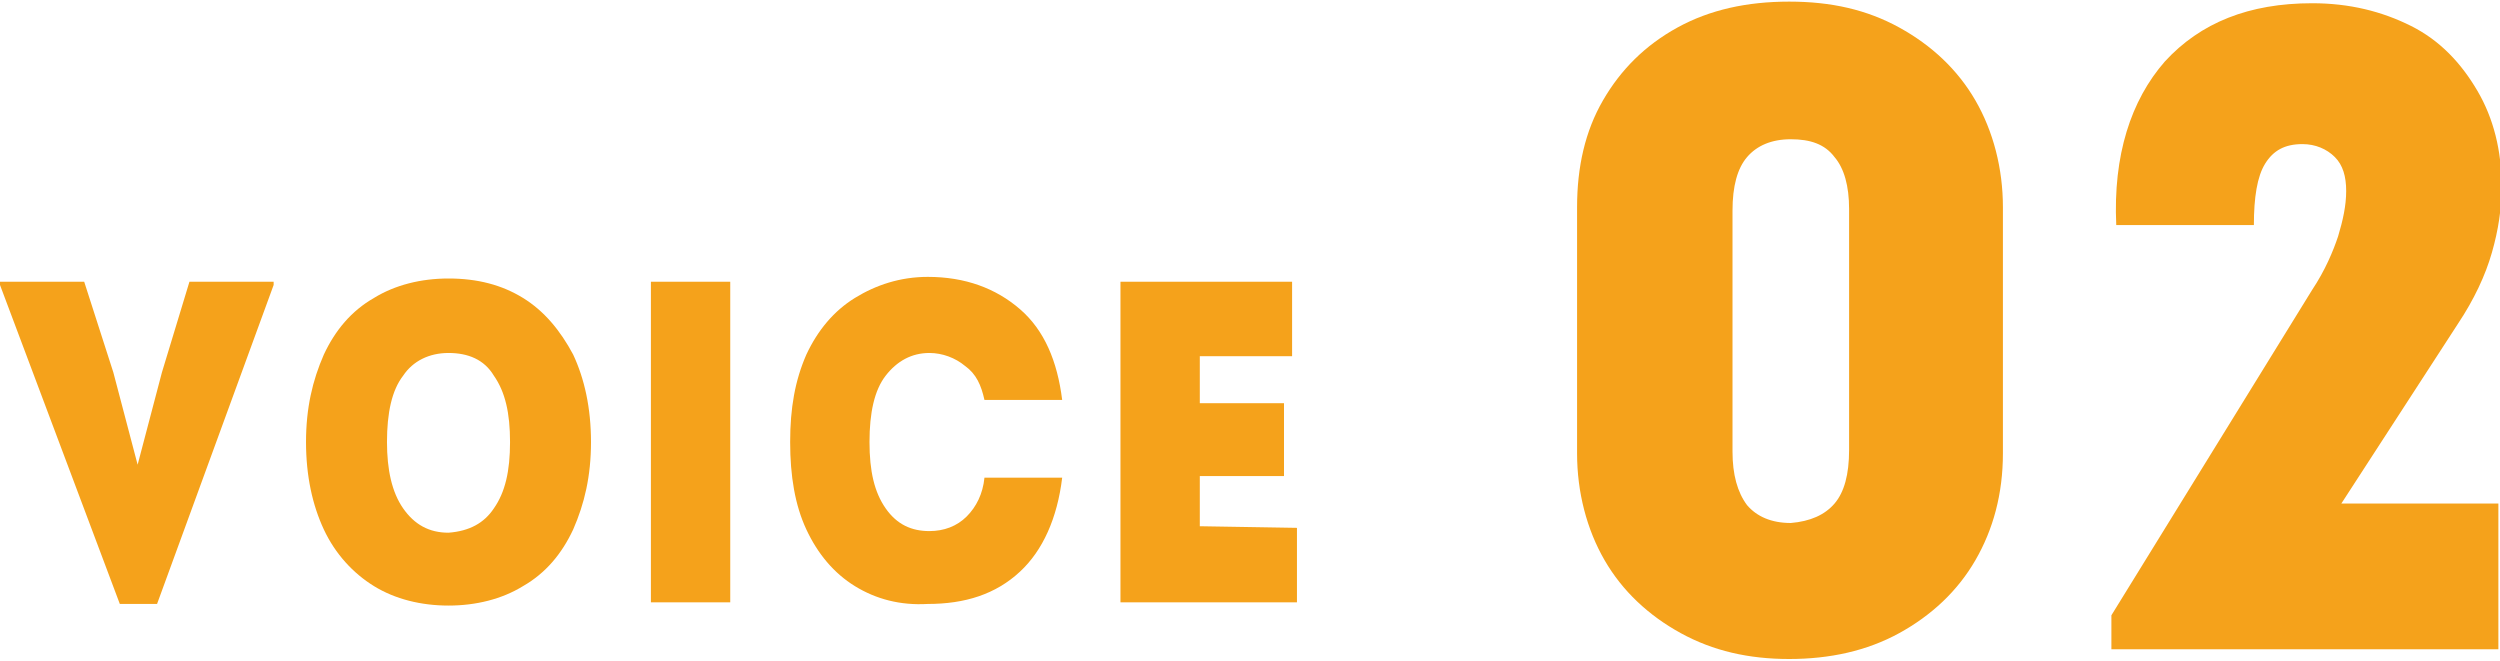 <?xml version="1.0" encoding="utf-8"?>
<!-- Generator: Adobe Illustrator 28.1.0, SVG Export Plug-In . SVG Version: 6.00 Build 0)  -->
<svg version="1.0" id="レイヤー_1" xmlns="http://www.w3.org/2000/svg" xmlns:xlink="http://www.w3.org/1999/xlink" x="0px"
	 y="0px" viewBox="0 0 154.4 40.8" style="enable-background:new 0 0 154.4 40.8;" xml:space="preserve">
<style type="text/css">
	.st0{fill:#F5A21B;}
</style>
<g>
	<g>
		<path class="st0" d="M16.9,17.4v0.2L9.7,37.3H7.4L0,17.6v-0.2h5.2L7,23l1.5,5.7L10,23l1.7-5.6H16.9z"/>
		<path class="st0" d="M23.1,36.2c-1.3-0.8-2.4-2-3.1-3.5s-1.1-3.3-1.1-5.4s0.4-3.8,1.1-5.4c0.7-1.5,1.7-2.7,3.1-3.5
			c1.3-0.8,2.9-1.2,4.6-1.2c1.8,0,3.3,0.4,4.6,1.2c1.3,0.8,2.3,2,3.1,3.5c0.7,1.5,1.1,3.3,1.1,5.4s-0.4,3.8-1.1,5.4
			c-0.7,1.5-1.7,2.7-3.1,3.5c-1.3,0.8-2.9,1.2-4.6,1.2C26,37.4,24.4,37,23.1,36.2z M30.5,31.4c0.7-1,1-2.3,1-4.1
			c0-1.8-0.3-3.1-1-4.1c-0.6-1-1.6-1.4-2.8-1.4c-1.2,0-2.2,0.5-2.8,1.4c-0.7,0.9-1,2.3-1,4.1c0,1.7,0.3,3.1,1,4.1
			c0.7,1,1.6,1.5,2.8,1.5C29,32.8,29.9,32.3,30.5,31.4z"/>
		<path class="st0" d="M45.1,17.4v19.8h-4.9V17.4H45.1z"/>
		<path class="st0" d="M52.8,36.2c-1.3-0.8-2.3-2-3-3.5s-1-3.3-1-5.4s0.3-3.8,1-5.4c0.7-1.5,1.7-2.7,3-3.5s2.8-1.3,4.5-1.3
			c2.3,0,4.2,0.7,5.7,2s2.3,3.2,2.6,5.6h-4.8c-0.2-0.9-0.5-1.6-1.2-2.1c-0.6-0.5-1.4-0.8-2.2-0.8c-1.1,0-2,0.5-2.7,1.4s-1,2.3-1,4.1
			c0,1.8,0.3,3.1,1,4.1c0.7,1,1.6,1.4,2.7,1.4c0.9,0,1.7-0.3,2.3-0.9s1-1.4,1.1-2.4h4.8C65.3,32,64.4,34,63,35.3
			c-1.5,1.4-3.4,2-5.7,2C55.6,37.4,54.1,37,52.8,36.2z"/>
		<path class="st0" d="M80.1,32.6v4.6H69.2V17.4h10.6V22h-5.7v2.9h5.2v4.5h-5.2v3.1L80.1,32.6L80.1,32.6z"/>
	</g>
	<path class="st0" d="M103.8,39.1c-2-1.1-3.6-2.6-4.7-4.5s-1.7-4.2-1.7-6.6V12.8c0-2.5,0.5-4.7,1.6-6.6s2.6-3.4,4.6-4.5
		s4.3-1.6,6.9-1.6s4.8,0.5,6.8,1.6s3.6,2.6,4.7,4.5s1.7,4.2,1.7,6.6V28c0,2.5-0.6,4.7-1.7,6.6c-1.1,1.9-2.7,3.4-4.7,4.5
		s-4.3,1.6-6.8,1.6S105.8,40.2,103.8,39.1z M113.3,31.1c0.6-0.7,0.9-1.8,0.9-3.3V12.9c0-1.4-0.3-2.5-0.9-3.2
		c-0.6-0.8-1.5-1.1-2.7-1.1s-2.1,0.4-2.7,1.1S107,11.5,107,13v14.9c0,1.4,0.3,2.5,0.9,3.3c0.6,0.7,1.5,1.1,2.7,1.1
		C111.8,32.2,112.7,31.8,113.3,31.1z"/>
	<path class="st0" d="M144.6,31.1h9.7v9h-23.9V38l12.4-20.1c0.8-1.2,1.3-2.4,1.6-3.3c0.3-1,0.5-1.9,0.5-2.8c0-0.9-0.2-1.6-0.7-2.1
		s-1.2-0.8-2-0.8c-1.1,0-1.8,0.4-2.3,1.2s-0.7,2.1-0.7,3.8h-8.5c-0.2-4.3,0.9-7.7,3-10.1c2.2-2.4,5.2-3.6,9.1-3.6
		c2.3,0,4.3,0.5,6.1,1.4s3.1,2.3,4.1,4s1.5,3.7,1.5,5.9c0,1.4-0.2,2.7-0.6,4.1c-0.4,1.4-1.1,2.9-2.1,4.4L144.6,31.1z"/>
</g>
</svg>
